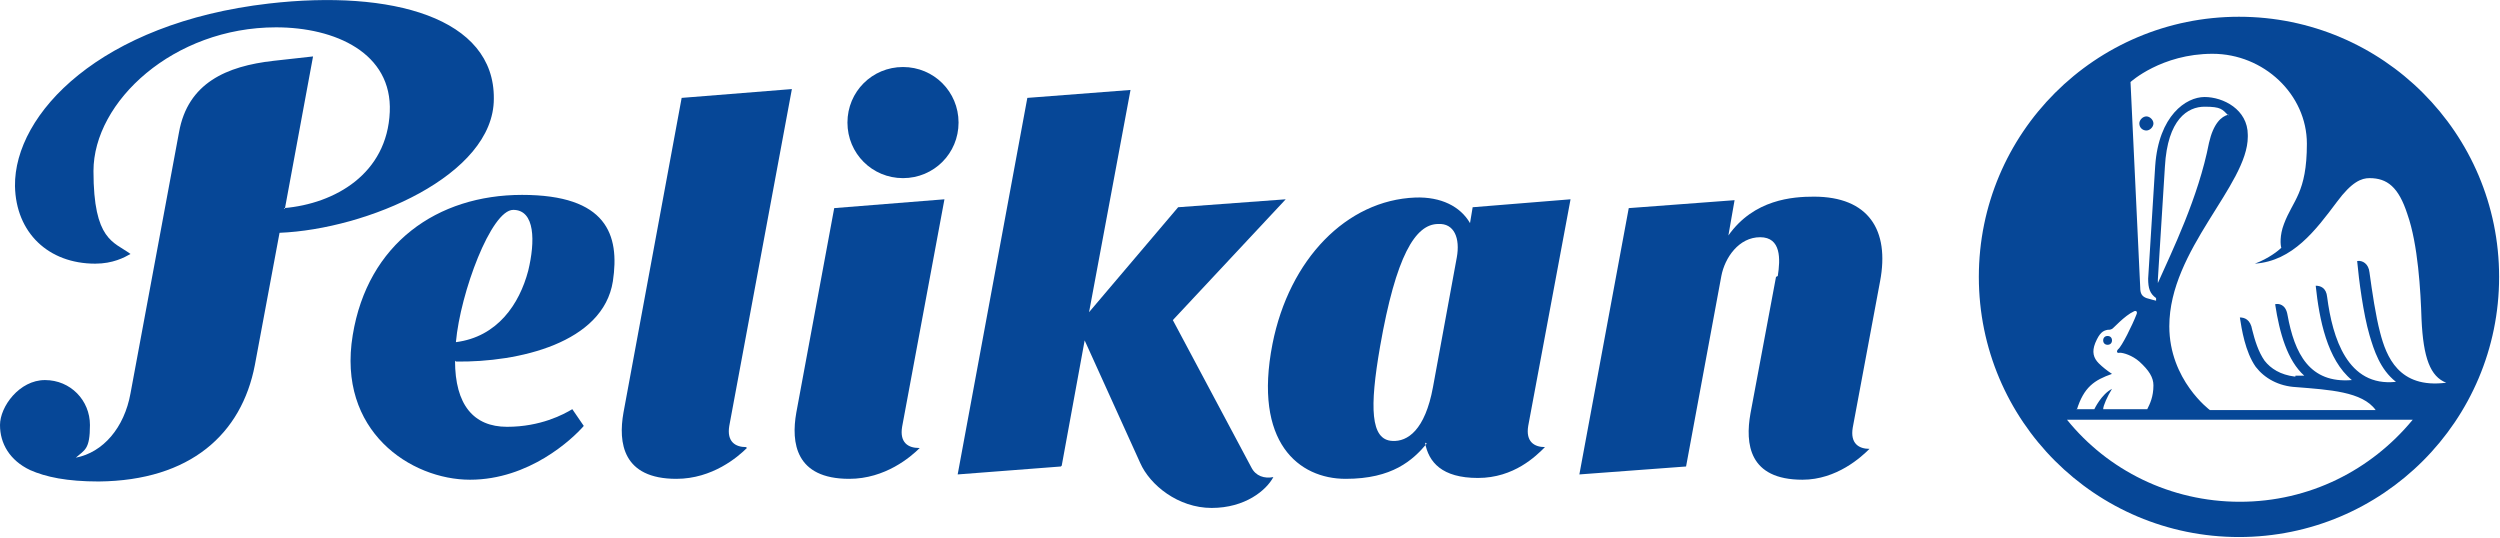<?xml version="1.0" encoding="UTF-8"?>
<svg xmlns="http://www.w3.org/2000/svg" version="1.1" viewBox="0 0 283.5 61">
  <defs>
    <style>
      .cls-1 {
        fill: #064797;
        fill-rule: evenodd;
      }
    </style>
  </defs>
  <!-- Generator: Adobe Illustrator 28.6.0, SVG Export Plug-In . SVG Version: 1.2.0 Build 709)  -->
  <g>
    <g id="Layer_1">
      <g>
        <path class="cls-1" d="M273.6,47.6c-4.7,5.7-11.7,9.3-19.6,9.3s-15-3.6-19.6-9.3h39.3ZM224.4,31.4c0-16.3,13.2-29.5,29.5-29.5s29.5,13.2,29.5,29.5-13.2,29.5-29.5,29.5-29.5-13.2-29.5-29.5ZM238.5,38.6c0-.3.2-.5.5-.5s.5.2.5.5-.2.5-.5.5-.5-.2-.5-.5ZM260.3,42.7h-.1c-1.6-.2-2.7-.9-3.4-1.8-.7-1-1.1-2.3-1.4-3.5-.2-1.2-.9-1.4-1.4-1.4.2,1.3.6,3.9,1.8,5.6,1,1.3,2.6,2.2,4.6,2.3,3.7.3,7.5.5,9,2.6h-18.8s-4.6-3.4-4.6-9.5c0-8.7,8.9-16,8.9-21.5v-.2c0-2.9-2.8-4.3-4.9-4.3s-5.2,2.1-5.6,7.8l-.8,12.8c0,1.1.2,1.7.9,2.2v.3c0,0-.8-.2-1.1-.3-.5-.2-.7-.5-.7-1.2l-1.1-23.3s3.5-3.2,9.3-3.2,10.7,4.6,10.7,10.2-1.6,6.4-2.6,9.1c-.5,1.3-.4,2.4-.3,2.7-.3.3-1.4,1.2-3,1.8,4.3-.3,6.9-3.8,9.3-7,1.7-2.3,2.8-2.7,3.7-2.7,2,0,3.3,1,4.3,4.1,1.2,3.4,1.5,8.7,1.6,11.9.2,4.4,1,6.5,2.8,7.2-5.4.7-6.8-3-7.5-5.7-.5-1.9-.9-4.6-1.2-6.8-.1-1-.8-1.4-1.4-1.3.2,2.2.7,6,1.4,8.4.5,1.7,1.2,3.9,3,5.3-5.5.6-7.2-5-7.8-9.6-.1-1.1-.8-1.3-1.3-1.3.4,3.8,1.3,8.4,4.1,10.7-4.8.4-6.5-3-7.3-7.4-.2-1.2-1-1.3-1.4-1.2.5,3.3,1.4,6.4,3.3,8.1-.3,0-.7,0-1,0h0ZM242.6,14c0,.5.4.8.8.8s.8-.4.8-.8-.4-.8-.8-.8-.8.4-.8.8ZM235.5,46.5c.8-2.6,2-3.4,4-4.1-.6-.4-1.1-.8-1.5-1.2-.6-.6-.8-1.3-.4-2.3.5-1.2.9-1.4,1.4-1.5.2,0,.3,0,.5-.1.1,0,1.4-1.5,2.5-2,.2-.1.4,0,.3.3-.5,1.3-1.7,3.7-2.1,4-.2.2-.2.5.2.4.4,0,1.4.3,2.2,1,1.1,1,1.6,1.8,1.6,2.7,0,1.3-.4,2.1-.7,2.7h-5c0-.4.5-1.5,1-2.3-1.2.6-2,2.3-2,2.3h-2ZM252.7,13c-.8.2-1.7,1-2.2,3.2-1.2,6.2-4.2,12.3-5.8,15.9,0-.1,0-.2,0-.4l.8-12.8c.3-5.4,2.6-6.8,4.5-6.8s2,.3,2.7,1Z"/>
        <path class="cls-1" d="M51.6,40.9c0,5,2.1,7.5,5.9,7.5s6.4-1.4,7.4-2l1.3,1.9c-1.3,1.5-6.2,6.1-12.9,6.1s-15.1-5.5-13.3-16.4c1.7-10.4,9.6-15.9,19.2-15.9s11.1,4.5,10.3,9.8c-1.1,7-10.7,9.2-17.8,9.1ZM51.7,38.8c4.7-.6,7.2-4.3,8.2-8.1.8-3.3.8-6.9-1.7-6.9s-6,9.4-6.5,15Z"/>
        <path class="cls-1" d="M165.2,29.2c.4-2.2-.3-3.9-2.1-3.8-2.6,0-4.8,3.6-6.6,13.9-1.2,6.9-1.1,10.6,1.4,10.7,1.7.1,3.7-1.2,4.6-6.1l2.7-14.7ZM161.8,50.3c-1.6,1.9-3.9,4-9.2,4s-10.5-4.1-8.3-15.3c1.9-9.6,8.4-16.3,16.2-16.6,2.9-.1,5.1,1,6.2,2.9l.3-1.8,11.1-.9-4.8,25.7c-.3,1.8.7,2.4,1.9,2.4-1,1-3.5,3.5-7.6,3.5s-5.6-1.8-6-4Z"/>
        <g>
          <path class="cls-1" d="M104.3,50.8c-1,1-3.9,3.5-8,3.5-6.1,0-6.6-4.1-6-7.5l4.3-23.2,12.5-1-4.8,25.8c-.3,1.8.7,2.4,1.9,2.4Z"/>
          <path class="cls-1" d="M108.7,13.9c0,3.5-2.8,6.3-6.3,6.3s-6.3-2.8-6.3-6.3,2.8-6.3,6.3-6.3,6.3,2.8,6.3,6.3Z"/>
        </g>
        <path class="cls-1" d="M120.3,52.9l-11.7.9,7.9-42.7,11.7-.9-4.7,25.2,10.1-11.9,12.2-.9-12.8,13.7,8.9,16.7c.5,1,1.5,1.3,2.5,1.1-.8,1.5-3.2,3.5-7,3.5s-7-2.6-8.1-5.1l-6.3-13.9-2.6,14.2Z"/>
        <path class="cls-1" d="M84.7,50.8c-1,1-3.9,3.5-8,3.5-6.1,0-6.6-4.1-6-7.5l6.6-35.7,12.5-1-7.1,38.2c-.3,1.8.7,2.4,1.9,2.4Z"/>
        <path class="cls-1" d="M201.6,31.3c.3-1.9.4-4.4-2-4.4s-4,2.3-4.4,4.4l-4,21.6-12.1.9,5.6-30.2,12-.9-.7,4c2.9-4.1,7.3-4.4,9.7-4.4,6.2,0,8.6,3.8,7.5,9.6l-3.1,16.6c-.3,1.8.7,2.4,1.9,2.4-.9.9-3.7,3.5-7.6,3.5-6.1,0-6.5-4.1-5.9-7.5l2.9-15.5Z"/>
        <path class="cls-1" d="M32.2,23.6c5.8-.5,11.7-3.9,12-10.9.3-6.7-6.2-9.6-12.9-9.6-11.6,0-20.7,8.4-20.7,16.3s2.3,8,4.2,9.4c-.7.4-2,1.1-4,1.1-5.3,0-9-3.5-9.1-8.8C1.6,12.9,11.4,2.6,30.5.4c13.9-1.6,25.6,1.6,25.5,10.8,0,8.7-14.4,14.8-24.3,15.2l-2.8,15c-1.5,7.8-7.3,13.1-17.7,13.2-3.6,0-6-.5-7.8-1.3-2.3-1.1-3.4-3-3.4-5.1s2.2-5.1,5.1-5.1,5.1,2.3,5.1,5.1-.6,2.8-1.6,3.7c3.1-.6,5.5-3.4,6.2-7.3l5.5-29.6c1-5.6,5.4-7.5,10.7-8.1l4.5-.5-3.2,17.3Z"/>
      </g>
    </g>
  </g>
</svg>